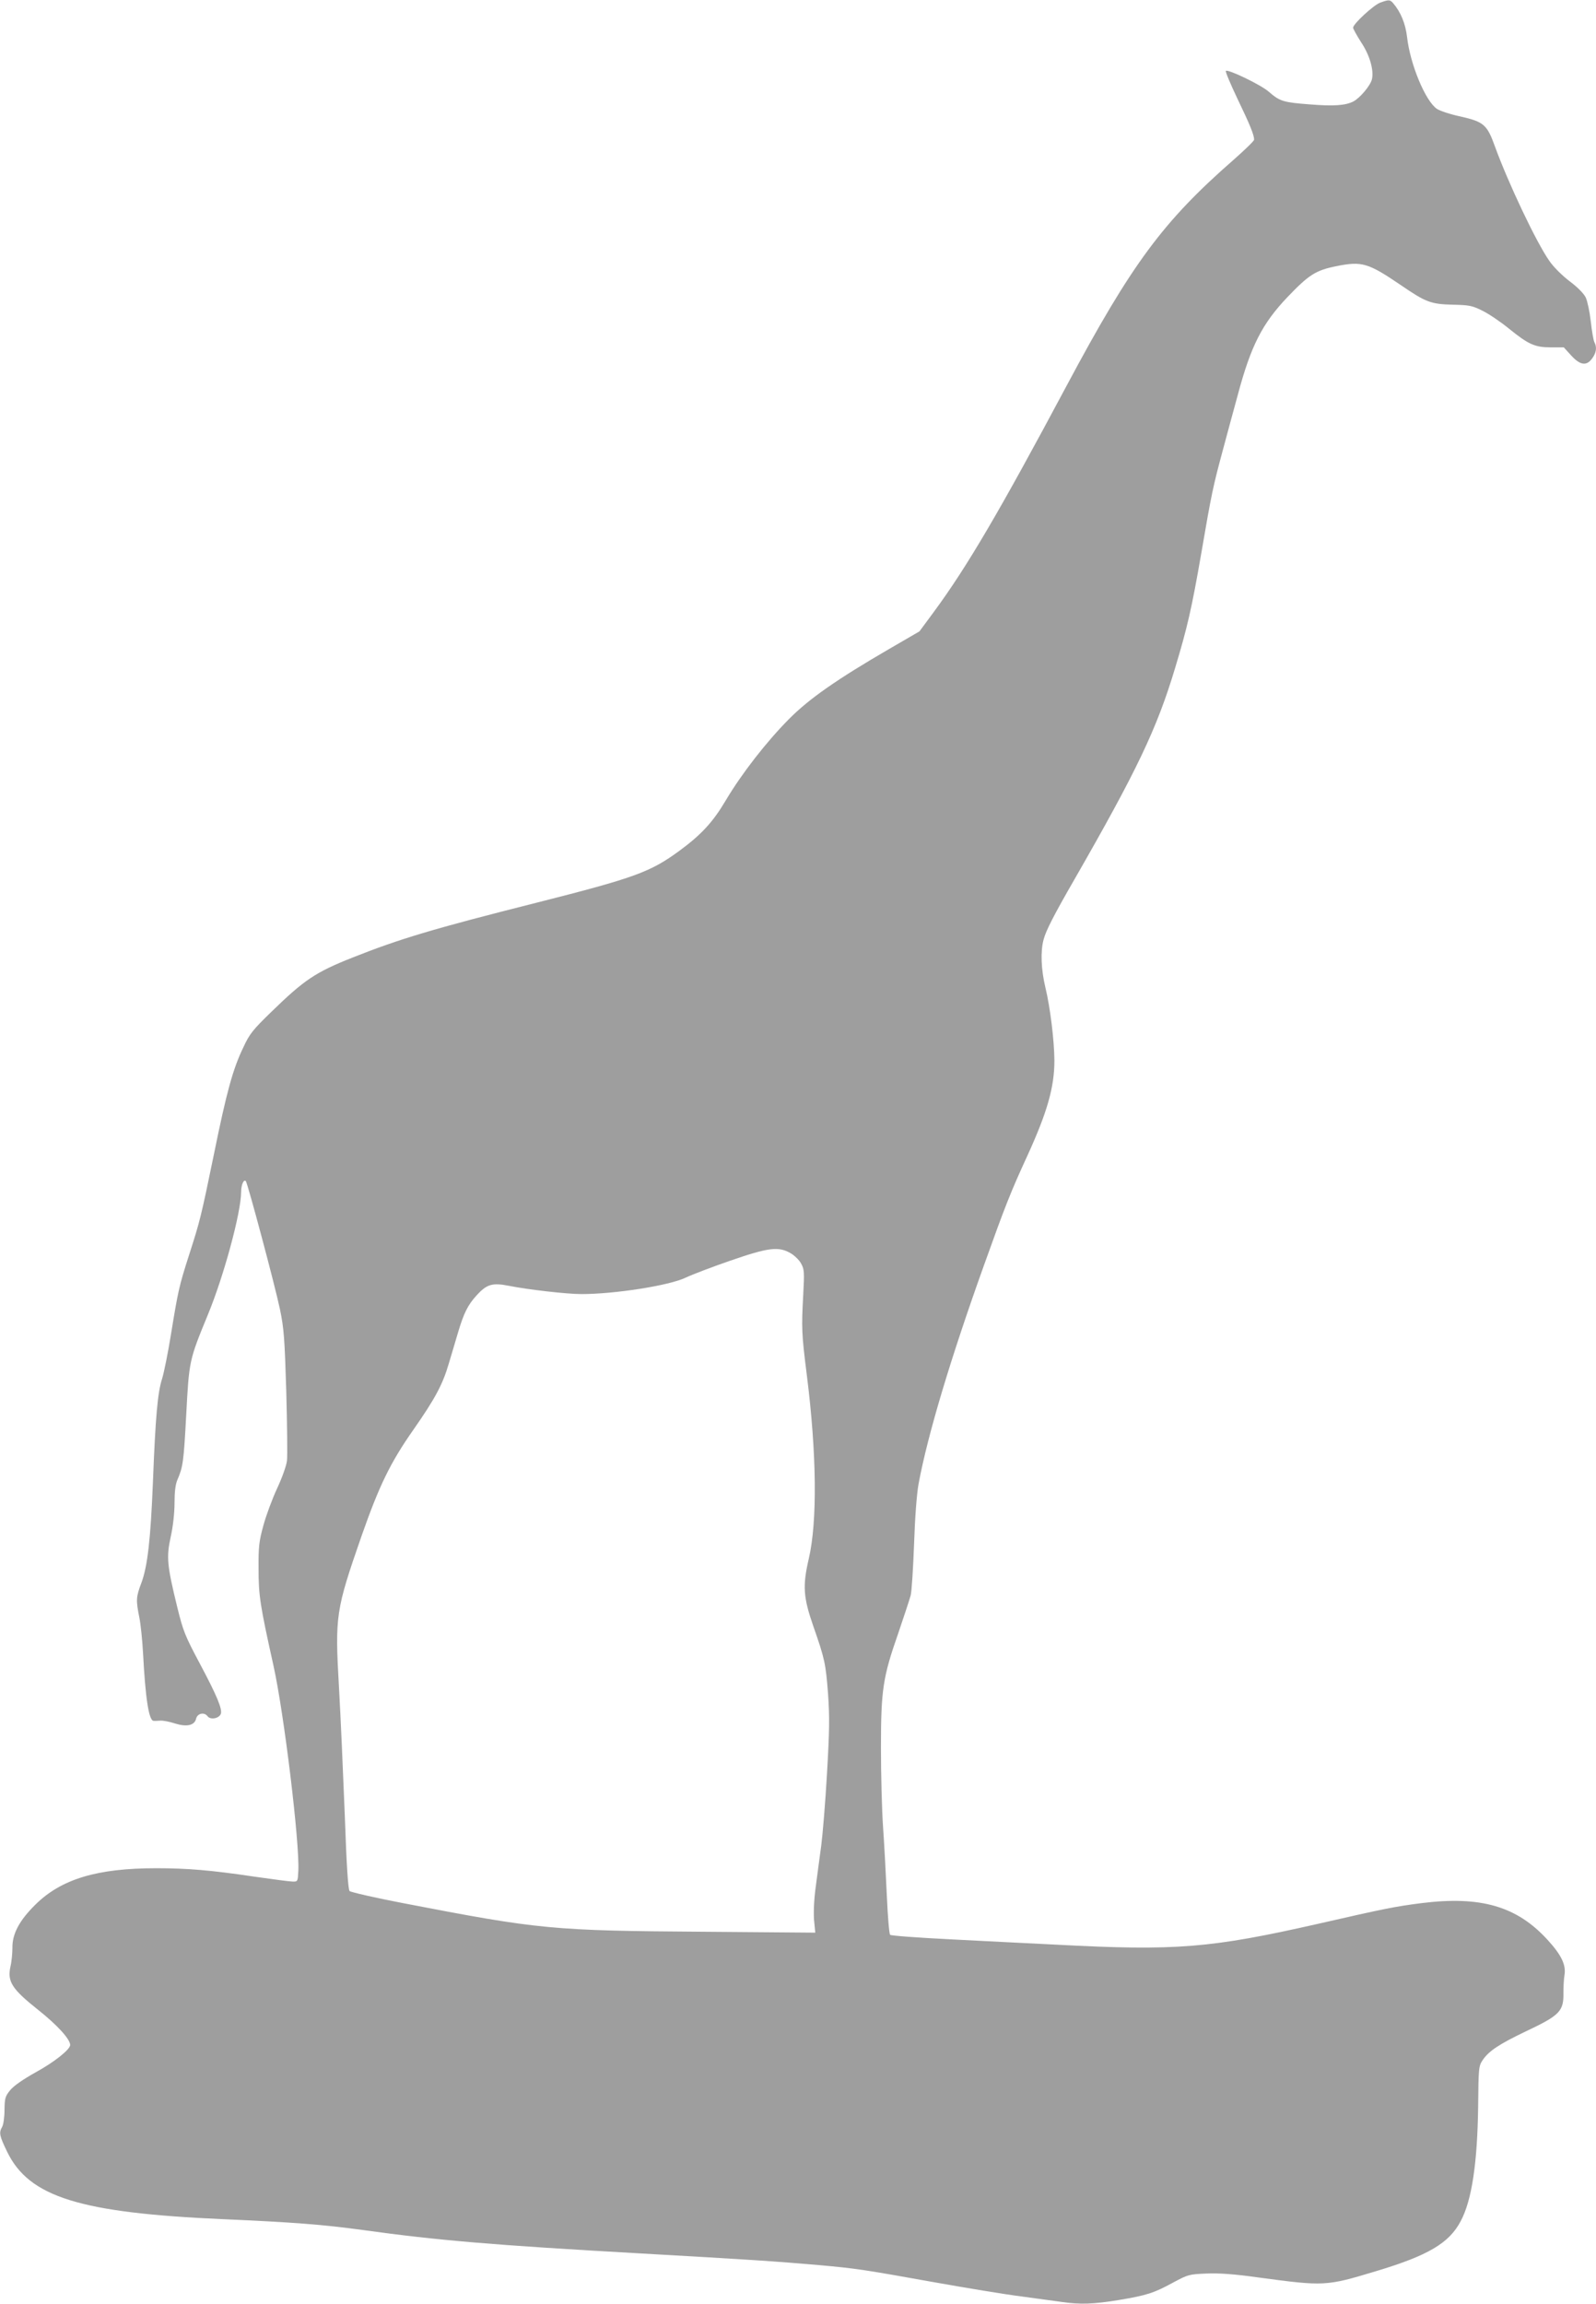 <?xml version="1.0" standalone="no"?>
<!DOCTYPE svg PUBLIC "-//W3C//DTD SVG 20010904//EN"
 "http://www.w3.org/TR/2001/REC-SVG-20010904/DTD/svg10.dtd">
<svg version="1.0" xmlns="http://www.w3.org/2000/svg"
 width="887pt" height="1280pt" viewBox="0 0 887 1280"
 preserveAspectRatio="xMidYMid meet">
<g transform="translate(0,1280) scale(0.1,-0.1)"
fill="#9e9e9e" stroke="none">
<path d="M7670 12785 c-37 -14 -150 -118 -150 -139 0 -6 20 -42 44 -80 48 -71
72 -155 61 -205 -7 -35 -67 -106 -104 -125 -43 -22 -109 -27 -242 -16 -146 11
-166 17 -226 69 -43 39 -229 128 -240 117 -4 -3 25 -72 64 -154 69 -143 93
-202 93 -228 0 -7 -51 -56 -112 -110 -394 -344 -568 -579 -930 -1257 -372
-697 -553 -1006 -739 -1258 l-79 -107 -167 -97 c-291 -169 -446 -277 -558
-390 -125 -126 -263 -303 -352 -453 -71 -120 -136 -190 -257 -279 -161 -118
-247 -150 -792 -288 -583 -147 -764 -202 -1024 -305 -207 -82 -269 -124 -452
-302 -103 -100 -121 -122 -156 -198 -58 -120 -93 -249 -162 -588 -73 -354 -78
-375 -140 -567 -55 -172 -60 -195 -100 -440 -16 -99 -38 -209 -49 -245 -25
-77 -37 -212 -51 -573 -13 -322 -30 -469 -64 -561 -30 -79 -31 -96 -12 -191 8
-38 17 -128 21 -200 13 -249 32 -374 58 -376 7 -1 24 0 39 1 15 1 51 -6 81
-16 65 -20 108 -11 117 27 7 30 46 38 64 13 16 -21 63 -12 73 13 10 26 -21
101 -117 281 -81 152 -92 179 -124 309 -58 237 -62 281 -37 395 13 59 21 133
21 188 0 61 5 103 16 128 31 72 35 99 49 362 16 299 16 302 119 552 90 217
185 569 186 683 0 41 14 74 26 63 10 -11 162 -579 190 -713 22 -106 26 -160
35 -455 5 -184 7 -357 4 -385 -3 -28 -27 -95 -55 -155 -27 -58 -61 -150 -76
-205 -24 -87 -28 -118 -27 -240 0 -150 8 -203 83 -540 59 -267 146 -985 138
-1140 -3 -59 -3 -60 -33 -59 -16 0 -111 13 -210 27 -242 36 -372 47 -547 47
-328 0 -528 -60 -672 -203 -89 -88 -128 -162 -127 -239 0 -29 -4 -76 -11 -105
-18 -83 8 -124 154 -240 106 -84 178 -163 178 -195 0 -25 -88 -95 -190 -151
-72 -40 -125 -77 -144 -101 -27 -33 -30 -44 -31 -109 0 -40 -6 -82 -13 -94
-19 -33 -15 -50 28 -139 122 -251 404 -339 1200 -374 389 -17 555 -30 775 -60
418 -58 726 -84 1540 -130 601 -34 754 -44 995 -65 211 -19 249 -25 640 -95
179 -32 397 -68 485 -79 88 -12 190 -26 227 -31 101 -15 178 -12 317 11 154
26 193 38 301 97 82 44 88 46 185 50 71 3 155 -3 290 -22 365 -49 374 -49 652
35 290 87 407 156 471 278 62 115 93 324 97 638 2 216 3 224 26 258 34 50 92
88 236 157 193 91 214 113 212 218 0 30 2 74 6 97 9 56 -17 111 -96 197 -170
185 -370 243 -699 202 -147 -19 -199 -29 -575 -115 -596 -135 -789 -151 -1450
-116 -148 7 -416 21 -595 30 -179 9 -329 20 -333 25 -5 4 -13 99 -18 211 -5
112 -14 285 -21 384 -7 99 -12 299 -12 445 0 322 11 392 96 635 32 94 63 188
69 210 6 22 14 150 19 285 5 150 15 280 25 335 50 270 177 695 365 1219 117
327 147 403 239 603 112 245 151 383 151 531 -1 112 -23 293 -50 405 -24 100
-28 201 -10 267 13 50 59 139 172 335 346 603 457 834 559 1174 68 225 92 330
145 635 57 334 67 378 119 571 24 88 61 228 84 310 73 274 136 397 277 545
119 124 156 148 271 171 142 29 177 18 358 -105 139 -95 166 -106 289 -109 92
-2 108 -5 166 -34 36 -18 101 -62 145 -98 110 -89 145 -105 234 -105 l72 0 41
-45 c50 -55 86 -60 117 -16 23 31 27 62 12 90 -5 9 -14 61 -20 115 -6 54 -19
114 -28 133 -10 21 -45 57 -88 89 -42 32 -90 79 -114 114 -72 102 -228 431
-303 637 -43 120 -62 136 -188 165 -58 12 -118 32 -134 43 -64 43 -149 248
-166 399 -9 75 -35 139 -78 189 -17 19 -23 20 -72 2z m-3276 -6948 c21 -12 48
-38 58 -57 18 -32 19 -47 12 -175 -10 -184 -9 -215 20 -445 55 -435 59 -814
11 -1020 -35 -151 -31 -214 25 -375 64 -183 69 -208 82 -376 9 -130 8 -205 -6
-445 -9 -159 -24 -338 -32 -399 -8 -60 -22 -162 -30 -225 -10 -72 -13 -142
-10 -186 l7 -72 -618 5 c-845 6 -911 12 -1673 159 -157 30 -290 61 -297 67 -8
8 -17 136 -27 427 -9 228 -23 545 -32 704 -23 400 -18 429 125 841 99 282 160
408 289 592 120 172 162 250 196 366 14 48 38 126 52 175 32 107 54 151 102
204 57 63 88 72 180 54 104 -21 322 -46 403 -46 185 0 487 47 579 91 36 17
148 60 250 95 211 73 267 80 334 41z"/>
</g>
</svg>
